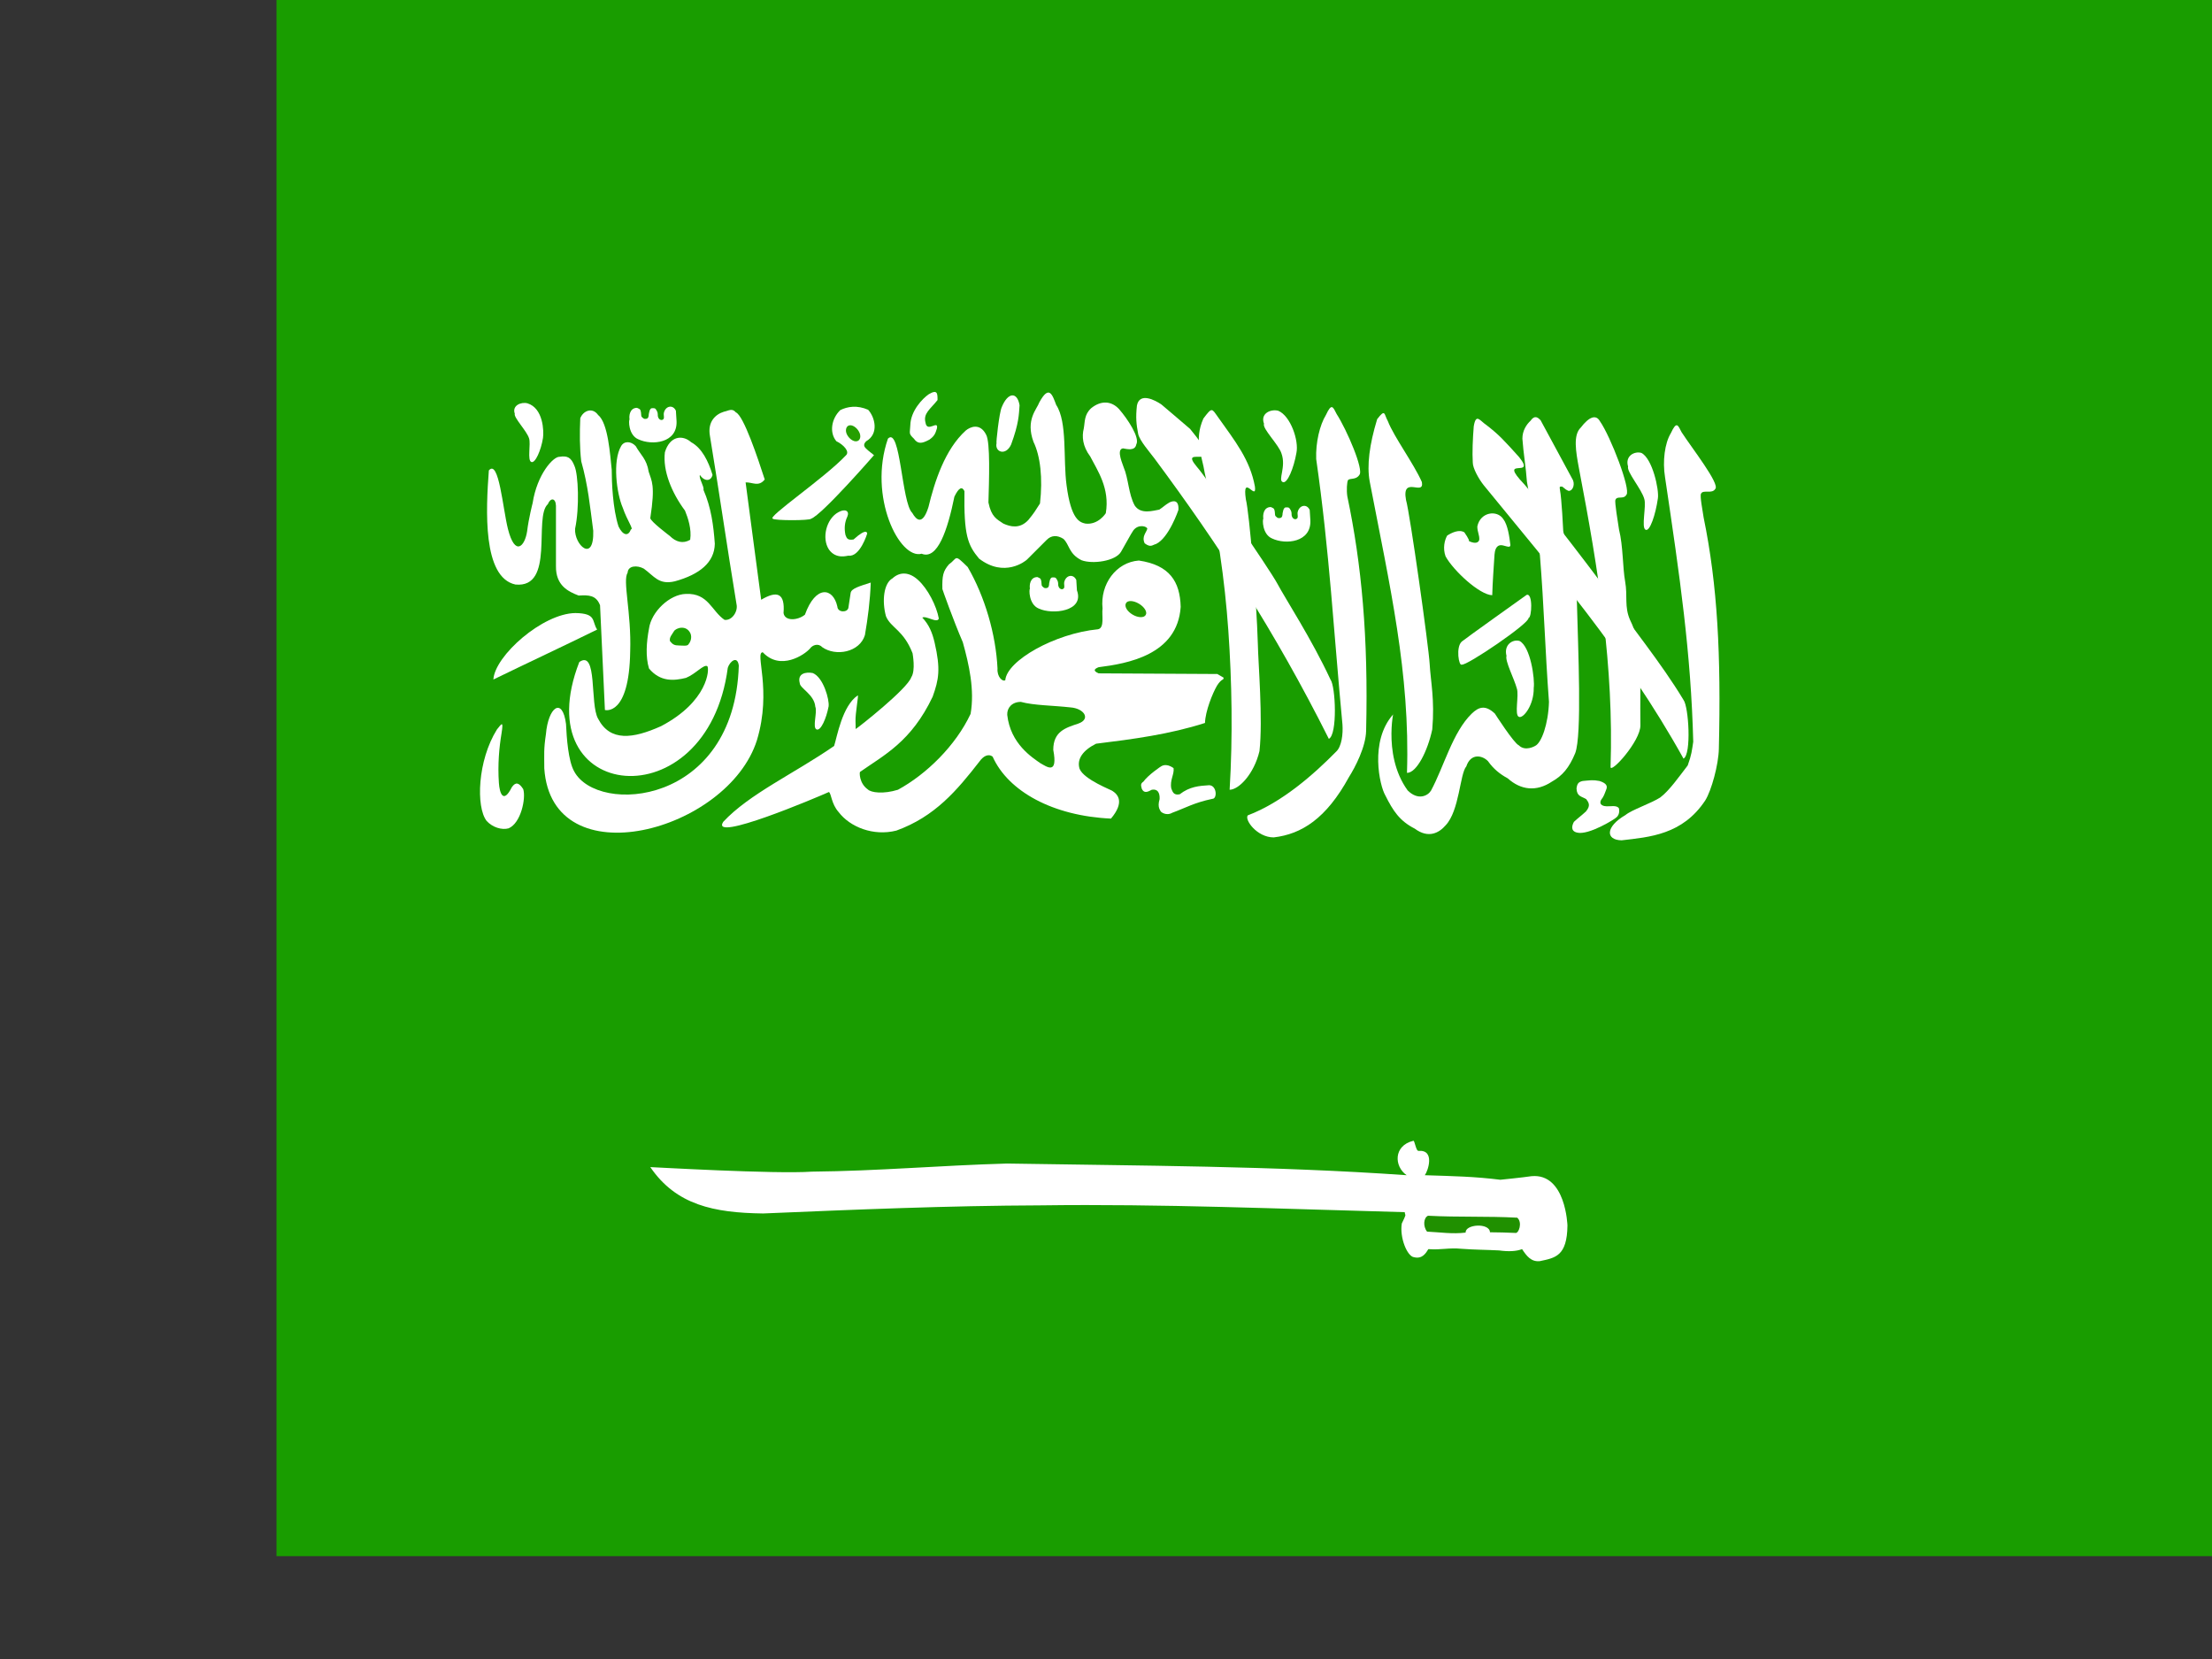 <?xml version="1.0" encoding="utf-8"?>
<!-- Generator: Adobe Illustrator 25.2.1, SVG Export Plug-In . SVG Version: 6.00 Build 0)  -->
<svg version="1.1" id="Ebene_1" xmlns="http://www.w3.org/2000/svg" xmlns:xlink="http://www.w3.org/1999/xlink" x="0px" y="0px"
	 width="640px" height="480px" viewBox="0 0 640 480" style="enable-background:new 0 0 640 480;" xml:space="preserve">
<rect x="0" y="0" width="640" height="480" fill="#333333" stroke="none"/>
<style type="text/css">
	.st0{clip-path:url(#SVGID_2_);}
	.st1{fill-rule:evenodd;clip-rule:evenodd;fill:#199D00;}
	.st2{fill-rule:evenodd;clip-rule:evenodd;fill:#FFFFFF;}
	.st3{fill-rule:evenodd;clip-rule:evenodd;fill:#1BA400;}
	.st4{fill-rule:evenodd;clip-rule:evenodd;fill:#1B9D00;}
	.st5{fill-rule:evenodd;clip-rule:evenodd;fill:#259F00;}
	.st6{fill-rule:evenodd;clip-rule:evenodd;fill:#209000;}
</style>
<g>
	<defs>
		<rect id="SVGID_1_" x="0" width="640" height="480"/>
	</defs>
	<clipPath id="SVGID_2_">
		<use xlink:href="#SVGID_1_"  style="overflow:visible;"/>
	</clipPath>
	<g transform="translate(80) scale(.938)" class="st0">
		<path class="st1" d="M-128,0h768v512h-768V0z"/>
		<path class="st2" d="M65.5,145.1c-0.9,12-2,33,8.2,35.2c12.3,1.2,5.5-20.8,10-24.8c0.8-2,2.4-2,2.5,0.5v18.6
			c-0.1,6.1,3.9,7.9,7,9.1c3.2-0.2,5.4-0.1,6.6,3l1.5,32.3c0,0,7.5,2.1,7.8-18.1c0.4-11.9-2.4-21.9-0.8-24.2c0.1-2.3,3-2.4,5-1.3
			c3.2,2.3,4.6,5.1,9.6,3.9c7.6-2.1,12.2-5.8,12.3-11.6c-0.4-5.5-1.1-11.1-3.5-16.6c0.3-1-1.5-3.6-1.1-4.6c1.4,2.1,3.4,2,3.9,0
			c-1.3-4.3-3.3-8.3-6.6-10.1c-2.7-2.4-6.6-1.9-8.1,3.1c-0.7,5.7,2.1,12.5,6.2,18c0.9,2.2,2.1,5.7,1.6,9c-2.2,1.3-4.4,0.7-6.3-1.2
			c0,0-6-4.5-6-5.5c1.6-10.3,0.4-11.4-0.5-14.3c-0.6-3.9-2.5-5.2-4-7.9c-1.5-1.6-3.6-1.6-4.5,0c-2.7,4.6-1.4,14.6,0.5,19
			c1.4,4.1,3.5,6.7,2.5,6.7c-0.8,2.3-2.5,1.8-3.8-0.9c-1.8-5.5-2.1-13.8-2.1-17.5c-0.5-4.6-1.1-14.4-4.2-16.9
			c-1.8-2.5-4.6-1.3-5.5,1c-0.2,4.6-0.2,9.1,0.3,13.3c2.1,7.4,2.7,13.9,3.7,21.4c0.3,10.1-5.9,4.4-5.6-0.6c1.4-6.5,1-16.8-0.2-19.4
			c-1-2.6-2.2-3.2-4.6-2.8c-1.9-0.1-6.9,5.3-8.3,14.3c0,0-1.2,4.6-1.7,8.7c-0.7,4.6-3.7,7.9-5.9-0.7
			C69.8,156.9,68.6,141.5,65.5,145.1L65.5,145.1z"/>
		<path class="st2" d="M98.9,194.2c-10.8,5.3-21.3,10.2-32,15.4c0.4-7.3,15.2-20.4,25.3-20.5C98.8,189.2,97.2,191.6,98.9,194.2
			L98.9,194.2z"/>
		<path class="st2" d="M93.4,204.2c-16.9,43.5,39.5,49.5,45.8,1.8c0.6-2,3-3.9,3.4-0.7c-1.3,43.2-43.6,46.2-50.8,32.6
			c-1.8-3.2-2.3-10.3-2.5-14.6c-1.1-8.5-5.5-5.2-6.2,3.2c-0.7,4.7-0.5,6-0.5,10.5c2.3,34.2,56.7,19.5,65.6-8.7
			c4.7-15.6-0.8-27.1,1.8-27.1c5.4,5.8,12.9,0.8,14.6-1.2c0.7-1,2.5-1.7,3.7-0.4c4.2,3,11.6,1.6,13.2-3.7c0.9-5.2,1.6-10.6,1.8-16.2
			c-3.4,1.1-6,1.8-6.2,3.2l-0.7,4.6c-0.3,1.5-3.3,1.5-3.4-0.4c-1.3-5.9-6.7-6.7-10,2.5c-2.2,1.8-6.2,2.1-6.6-0.5
			c0.5-6.2-2-7-6.9-4.1c-1.6-12.2-3.2-23.9-4.8-36.2c2.1-0.1,4,1.5,5.9-0.9c-2.1-6.5-6.5-19.7-8.9-20.7c-1.2-1.4-2.2-0.5-3.7-0.2
			c-2.6,0.8-5.1,3.1-4.3,7.5c3.1,18.8,5.1,33.1,8.2,51.9c0.5,2.2-1.4,5.1-3.7,4.8c-4-2.7-5-8.3-11.9-8c-5,0.1-10.7,5.5-11.4,10.7
			c-0.8,4.2-1.1,8.7,0,12.3c3.5,4.2,7.7,3.8,11.4,2.9c3-1.2,5.5-4.3,6.6-3.6c0.7,0.9,0.2,10.9-14.3,18.5c-8.7,3.9-15.7,4.8-19.4-2.3
			C96.6,217.2,99.1,200.3,93.4,204.2L93.4,204.2z"/>
		<path class="st2" d="M164.9,160c3.4-1.2,19.4-19.6,19.4-19.6c-0.8-0.7-1.6-1.2-2.4-2c-0.9-0.8-0.8-1.5,0-2.3
			c4-2.3,2.7-7.4,0.6-9.7c-3.4-1.5-6.4-1-8.6,0.1c-2.8,2.7-3.4,7-1.2,9.6c2.1,1,4.3,3.2,2.9,4.4c-6.6,7-24.5,19.1-22.5,19.5
			C153.5,160.6,164.6,160.6,164.9,160z M68,225c-6,9.6-6.5,23.9-3.2,28.2c1.8,2,4.7,2.9,6.8,2.3c3.8-1.6,5.4-9.3,4.5-12.1
			c-1.3-2-2.3-2.3-3.5-0.6c-2.7,5.4-3.8,1.7-4-1.3c-0.4-5.7,0.1-11,0.8-15.2C70.1,222,69.4,223.3,68,225z M325.1,209.6
			c-5.8-12.5-13.9-24.9-16.4-29.6c-2.6-4.8-21.9-32.8-24.8-36c-6.3-7.5,10.2,3.1-2.1-11.7c-4.7-4-5-4.3-8.8-7.5
			c-2-1.4-6.8-3.9-7.6,0.3c-0.4,3.7-0.2,5.7,0.4,8.8c0.5,2.1,3.5,5.5,5,7.5c19.6,26.4,37,53,53.8,86.5
			C327.3,226.6,326.7,211.7,325.1,209.6L325.1,209.6z"/>
		<path class="st2" d="M299.6,251.5c-1.1,1.3,2.8,6.8,8,6.8c8.6-1,16.2-5.8,23.2-18.6c1.9-3,5.2-9.3,5.3-14.3
			c0.7-28.9-1.4-51.4-5.8-72.3c-0.3-2-0.1-4.4,0.2-5c0.6-0.7,2.5,0,3.5-1.6c1.5-1.5-3.9-14-7-18.8c-1.1-2.1-1.5-3.6-3.3,0.3
			c-1.9,3.1-3.2,8.5-3,13.6c4.1,28.5,5.4,53.4,8.1,81.9c0.2,2.8-0.2,6.8-2,8.4C320,238.8,310.2,247.5,299.6,251.5L299.6,251.5z
			 M416.1,251.4c-6.2,3.6-6.2,7.7-1.2,7.8c8.6-1,18.8-1.7,25.8-12.3c1.9-3,4.1-11,4.2-15.9c0.7-28.9-0.4-50.5-4.7-71.4
			c-0.3-2-1.2-6.7-0.8-7.3c0.6-1.4,3.4,0.2,4.4-1.5c1.5-1.5-7.3-12.7-10.4-17.5c-1.1-2.1-1.5-3.6-3.3,0.3c-1.9,3.1-2.6,8.7-1.8,13.6
			c4.6,30.9,8,54.2,8.7,81.6c-0.4,2.6-0.5,4-1.7,7.3c-2.7,3.5-5.7,7.8-8.5,9.9C424,247.8,418,249.8,416.1,251.4L416.1,251.4z"/>
		<path class="st2" d="M420.7,223.7c-0.1-7.2,0.1-13.5-0.1-18.9c-0.2-5.4-1.2-9.8-3.1-13.6c-1.8-4.1-0.7-7.4-1.5-11.8
			c-0.8-4.4-0.6-10.9-1.9-16.1c-0.3-2-1.4-8.5-1.1-9.1c0.5-1.4,2.5,0,3.4-1.6c1.4-1.6-4.9-18-8.2-22.7c-1.2-2.1-3.3-1.4-5.9,2
			c-2.4,2.3-1.5,7.4-0.6,12.3c6.2,32.3,10.8,61.5,9.8,92.3C411.3,239,420.8,228.6,420.7,223.7L420.7,223.7z M375,183.6
			c-3.9-0.1-12-7.6-14.4-12c-0.9-2.5-0.3-5,0.5-6.4c1.4-0.9,3.7-2,5.3-1c0,0,1.7,2.4,1.4,2.7c2.1,1,3,0.4,3.2-0.4
			c0.1-1.5-0.6-2.4-0.6-4.1c0.9-4.5,6.1-5.2,8-2.3c1.4,1.8,1.9,5.5,2.2,8c0,1.3-2.1-0.2-3.3,0.1c-1.2,0.3-1.5,1.7-1.6,2.9
			C375.5,174.4,375.1,179.6,375,183.6L375,183.6z M303.2,231.7c1.1-9.8-0.4-27.3-0.5-33.1c-0.4-13.7-2.6-40.2-3.7-44.6
			c-1.2-8.3,3.4,0.9,2.8-3.9c-1.5-8.3-6.1-14-11.5-21.6c-1.8-2.5-1.7-3-4.4,0.6c-3,6.8-0.4,11.4,0.4,16.7c3.9,17.2,6.2,33,7.3,48.7
			s1.4,32.6,0.4,49.1C296.8,243.6,301.5,238.8,303.2,231.7L303.2,231.7z"/>
		<path class="st2" d="M434,215.9c-6.9-11.5-17.2-24-20-28.6c-2.8-4.6-26.2-34.8-29.1-37.9c-8.6-9,3.9-1.5-1.6-8.4
			c-4.7-5.2-6.1-6.8-10.1-9.9c-2-1.3-3.2-3.8-3.9,0.4c-0.3,3.7-0.5,8.1-0.3,11.2c0,1.7,1.8,5,3.4,7c20.8,25.5,43.4,51.5,61.6,84.3
			C436.5,232.7,435.6,218,434,215.9L434,215.9z"/>
		<path class="st3" d="M122.6,194.7c-0.5,0.9-1.6,2-1.2,3.1c0.8,1,1.4,1.3,2.7,1.3c1.1,0,2.7,0.3,3-0.4c0.6-0.7,1.1-2,0.6-3.3
			C126.4,192.6,123.2,193.7,122.6,194.7z"/>
		<path class="st2" d="M354.2,362.5c9.2,0.3,15.2,0.4,23.3,1.4c0,0,7-0.7,9.6-1.1c10.6-1,11.1,15.2,11.1,15.2
			c-0.1,9.5-3.8,10-8.5,11c-2.7,0.3-4.1-1.6-5.5-3.7c-1.8,0.7-4.2,0.8-7.1,0.4c-3.8-0.2-7.6-0.2-11.5-0.5c-4.1-0.4-6.2,0.4-10.3,0.1
			c-0.8,1.3-1.9,3.1-4.4,2.5c-2.1-0.2-4.5-6-3.8-10.4c1.5-3.2,1.1-2.1,0.9-3.5c-37.5-1-75.4-2.6-112.2-2.1
			c-28.8,0.1-57.2,1.3-85.7,2.5c-15.2-0.2-26.8-2.6-34.8-14.3c0.7,0,38.7,2.2,49.8,1.4c20.6-0.2,39.3-1.9,60.2-2.5
			c41.2,0.7,82.1,0.7,123.3,3.6c-3.9-2.7-4.1-9.1,2-10.6c0.5-0.4,0.8,3.2,1.7,3.1C357.4,354.6,355.2,361.2,354.2,362.5L354.2,362.5z
			 M188.6,135.3c-6.2,17.9,3.6,37.4,10.4,35.5c4.9,2,8-7.3,10.1-17.6c1.4-2.9,2.4-3.2,3.1-1.7c-0.2,13.6,1,16.6,4.5,20.8
			c7.8,6,14.3,0.8,14.8,0.3l6.1-6.1c1.4-1.4,3.2-1.5,5.1-0.3c1.9,1.7,1.6,4.6,5.6,6.6c3.4,1.3,10.5,0.3,12.2-2.6
			c2.2-3.8,2.8-5.1,3.8-6.6c1.6-2.1,4.3-1.2,4.3-0.5c-0.3,1.2-1.8,2.4-0.8,4.5c1.9,1.4,2.3,0.5,3.5,0.2c4-1.9,6.9-10.5,6.9-10.5
			c0.2-3.2-1.6-2.9-2.8-2.3c-1.5,0.9-1.6,1.2-3.1,2.2c-1.9,0.3-5.7,1.6-7.6-1.3c-1.9-3.5-1.9-8.3-3.4-11.8c0-0.3-2.5-5.5-0.2-5.8
			c1.2,0.2,3.7,0.9,4.1-1.2c1.2-2.1-2.7-7.9-5.3-10.9c-2.3-2.5-5.5-2.8-8.6-0.3c-2.2,2-1.9,4.2-2.3,6.3c-0.6,2.4-0.4,5.4,2,8.6
			c2.2,4.3,6.1,9.8,4.8,17.5c0,0-2.3,3.7-6.3,3.2c-1.7-0.4-4.4-1.1-5.8-11.8c-1.1-8.1,0.3-19.5-3.2-24.8c-1.2-3.2-2.2-6.3-5.2-0.8
			c-0.8,2.2-4.3,5.4-1.8,12.2c2.1,4.3,2.9,11.2,2,19c-1.4,2.2-1.8,2.9-3.6,5.1c-2.6,2.8-5.5,2.1-7.7,1.1c-2.1-1.4-3.7-2.1-4.6-6.5
			c0.2-7,0.6-18.5-0.7-20.9c-1.9-3.8-5-2.4-6.3-1.3c-6.4,5.8-9.6,15.7-11.5,23.6c-1.8,5.7-3.7,4.1-5,1.8
			C192.8,155.1,192.5,131.4,188.6,135.3L188.6,135.3z"/>
		<path class="st2" d="M207.4,174.1c2.8-2,1.5-3.4,5.8,0.8c5.3,9.1,8.7,20.8,9.2,31.3c-0.2,2.6,1.6,4.2,2.4,3.6
			c0.5-6,15.2-14.4,28.6-15.7c2.1-0.4,1.1-4.4,1.4-6.4c-0.8-7.5,4.2-14.3,11.2-14.8c9.5,1.4,12.7,6.5,12.9,14.3
			c-1,14.9-16.6,17.5-25.3,18.6c-1.3,0.5-1.9,1.1,0,1.9l36.6,0.2l1.9,1.1c0.2,0.9-0.5,0.1-2,2.5c-1.4,2.4-3.6,7.9-3.7,11.5
			c-10.9,3.5-22.2,5-33.6,6.4c-4,2-6,4.7-5.1,7.7c1.3,3.4,10.2,6.7,10.2,6.9c1.7,1.1,3.7,3.5-0.5,8.5c-17.9-0.8-31.7-8.4-36.5-19.1
			c-1.4-1.1-3,0-4,1.4c-7,9-13.8,17.1-25.7,21.4c-7.1,1.8-14.3-1.1-17.8-5.7c-2.3-2.6-2.2-5.6-3-6.2c-3.8,1.7-36.8,15.7-32.6,9.2
			c8-8.6,21.9-14.9,34.2-23.4c0.9-2.8,2.5-12.4,7.3-15.6c0.3,0-0.8,5.6-0.7,8c0.1,1.9-0.1,2.7,0.3,2.2c0.8-0.5,15.7-12.2,16.9-15.8
			c1.4-2.1,0.4-7.3,0.4-7.4c-2.8-7.2-6.7-7.8-8.2-11.4c-1.3-4.7-0.7-10.2,2-11.7c2.4-2.2,5.3-1.9,7.9,0.5c3,2.7,5.7,8,6.4,11.9
			c-0.5,1.6-3.9-1-5.1-0.3c2.1,2.2,3.1,4.7,3.8,7.7c1.9,8.2,1.3,11.4-0.6,16.7c-6.6,13.9-15,18-22.4,23.2c-0.2,0.1-0.3,3.5,2.4,5.4
			c1,1,4.8,1.5,9.3,0.1c8.8-4.8,17.8-13.6,22.4-23.4c1.3-7.4-0.5-15.3-2.4-22.1c-2.9-6.7-6.3-16.3-6.3-16.4
			C205.3,177.6,205.6,176.2,207.4,174.1L207.4,174.1z M111.6,135.5c4.2,2,12.1,1.2,11.8-5.6c0-0.6-0.2-2.6-0.2-3.2
			c-0.9-2-3.2-1.5-3.7,0.6c-0.2,0.7,0.3,1.8-0.3,2.1c-0.4,0.4-1.7,0.1-1.6-1.7c0-0.6-0.4-1.2-0.7-1.6c-0.3-0.2-0.4-0.2-0.9-0.2
			c-0.6,0-0.6,0.2-0.9,0.7c-0.1,0.5-0.3,1-0.3,1.6c-0.1,0.7-0.3,0.9-0.8,1c-0.5,0-0.4,0.1-0.9-0.2c-0.3-0.3-0.6-0.4-0.6-0.9
			c0-0.5-0.1-1.3-0.3-1.7c-0.2-0.3-0.6-0.4-1-0.6c-2.3,0-2.5,2.6-2.3,3.6C108.6,129.5,108.5,134.2,111.6,135.5z"/>
		<path class="st2" d="M235.1,187.7c4.2,2,14.2,0.9,11.8-5.6c0-0.6-0.2-2.6-0.2-3.2c-0.9-2-3.2-1.5-3.7,0.6
			c-0.2,0.7,0.3,1.8-0.3,2.1c-0.4,0.4-1.7,0.1-1.6-1.7c0-0.6-0.4-1.2-0.7-1.6c-0.3-0.2-0.4-0.2-0.9-0.2c-0.6,0-0.6,0.2-0.9,0.7
			c-0.1,0.5-0.3,1-0.3,1.6c-0.1,0.7-0.3,0.9-0.8,1c-0.5,0-0.4,0.1-0.9-0.2c-0.3-0.3-0.6-0.4-0.6-0.9c0-0.5-0.1-1.3-0.3-1.7
			c-0.2-0.3-0.6-0.4-1-0.6c-2.3,0-2.5,2.6-2.3,3.6C232.1,181.7,232,186.4,235.1,187.7L235.1,187.7z M307.1,166.1
			c4.2,2,12.1,1.2,11.8-5.6c0-0.6-0.2-2.6-0.2-3.2c-0.9-2-3.2-1.5-3.7,0.6c-0.2,0.7,0.3,1.8-0.3,2.1c-0.4,0.4-1.7,0.1-1.6-1.7
			c0-0.6-0.4-1.2-0.7-1.6c-0.3-0.2-0.4-0.2-0.9-0.2c-0.6,0-0.6,0.2-0.9,0.7c-0.1,0.5-0.3,1-0.3,1.6c-0.1,0.7-0.3,0.9-0.8,1
			c-0.5,0-0.4,0.1-0.9-0.2c-0.3-0.3-0.6-0.4-0.6-0.9c0-0.5-0.1-1.3-0.3-1.7c-0.2-0.3-0.6-0.4-1-0.6c-2.3,0-2.5,2.6-2.3,3.6
			C304.1,160.1,304,164.8,307.1,166.1z M344.4,220.4c-7.3,8.3-4.1,22-2.4,24.9c2.4,4.8,4.4,7.9,9.1,10.3c4.3,3.2,7.6,1.2,9.5-1
			c4.3-4.5,4.4-15.9,6.4-18.2c1.4-4.2,5-3.4,6.7-1.6c1.7,2.4,3.7,4,6.1,5.3c4,3.6,8.8,4.2,13.6,1c3.2-1.8,5.3-4.2,7.2-8.8
			c2.1-5.6,0.9-31.6,0.5-47.1c-0.2-1.2-4.2-21.2-4.2-21.4c0-0.2-0.5-10.2-1-12.6c-0.1-1-0.3-1.2,0.7-1.1c1.1,0.9,1.2,1,1.9,1.3
			c1.1,0.2,2.1-1.6,1.4-3.3l-10-18.5c-0.8-0.8-1.8-1.7-3.1,0.2c-1.2,1.1-2.5,3-2.5,5.5c0.3,4.4,1.1,8.9,1.4,13.3l4,22.6
			c1.3,16.1,1.6,29.2,2.8,45.3c-0.2,6.8-2.3,12.7-4.3,13.6c0,0-3,1.8-5-0.2c-1.5-0.6-7.4-9.8-7.4-9.8c-3-2.8-5-2-7.1,0
			c-5.9,5.7-8.6,16.4-12.6,23.8c-1,1.6-4,3.1-7.2-0.1C340.6,232.3,345.4,216.3,344.4,220.4L344.4,220.4z M309,126.7
			c3.8,1.6,6.4,9.2,5.6,13c-0.8,4.6-2.8,9.6-4.2,9c-1.6-0.6,1.1-4.6-0.4-8.8c-0.8-2.7-6-7.7-5.4-9.2
			C303.4,127.5,306.7,126.1,309,126.7L309,126.7z"/>
		<path class="st2" d="M356.5,225c0.8-9.2-0.5-14.8-0.8-20.2s-6.1-46.6-7.3-50.6c-1.4-7.7,5.7-1,4.9-5.5
			c-2.5-5.7-8.6-13.9-10.5-18.8c-1.2-2.1-0.7-4-3.3-0.6c-2.4,7.9-3.2,14.3-2.3,19.2c6.2,32.3,12.5,59.1,11.5,89.9
			C351.7,238.4,355.1,231.6,356.5,225L356.5,225z M421,139.7c3.4,1.7,5.5,11.3,5.1,14c-0.7,5-2.5,10.4-3.8,9.7
			c-1.4-0.6,0.3-7.4-0.4-9.5c-0.8-3-5.5-8.4-5-10C415.9,140.6,418.9,139.1,421,139.7L421,139.7z M165.4,207.6
			c3.3,1.3,5.2,8.3,4.9,10.3c-0.7,3.7-2.4,7.6-3.7,7.1c-1.4-0.5,0.3-5.4-0.4-7c-0.3-3.8-4.8-5.7-4.8-7.3
			C160.6,207.7,163.3,207.2,165.4,207.6L165.4,207.6z"/>
		<path class="st4" d="M244.9,218.2c4.2,0.3,6.4,3.6,2.4,5c-3.9,1.3-7.7,2.4-7.7,8.1c1.5,7.9-2,5.2-4,4.1
			c-2.4-1.7-9.2-5.9-10.2-14.9c-0.1-2.2,1.5-4,4.2-4C233.6,217.6,239.6,217.6,244.9,218.2L244.9,218.2z"/>
		<path class="st2" d="M77.4,124.4c4.9,1.5,5.1,8.6,4.8,10.7c-0.6,3.8-2.4,7.9-3.6,7.4c-1.3-0.5-0.1-5.6-0.7-7.3
			c-0.7-2.3-4.8-6.4-4.4-7.6C72.6,125.1,75.4,123.9,77.4,124.4z M173.3,158c-3.7,2-5.2,8-2.9,11.5c2.2,3.1,5.6,1.9,6,1.9
			c3.6,0.5,5.8-6.8,5.8-6.8s0.1-2.1-4.2,1.8c-1.8,0.3-2.1-0.3-2.5-1.4c-0.4-1.9-0.3-3.8,0.6-5.7C176.8,157.6,175.4,156.8,173.3,158
			L173.3,158z M201.2,121.6c-1.9,1.3-5.6,5.1-5.7,9.6c-0.1,2.5-0.6,2.5,1.1,4.1c1.2,1.7,2.4,1.6,4.8,0.3c1.4-1,1.8-1.7,2.3-3.4
			c0.6-2.9-3,1.4-3.5-1.8c-0.8-2.9,1.5-4.2,3.7-7C203.9,121.4,203.9,120,201.2,121.6L201.2,121.6z M223.7,125.6
			c-0.8,1.8-1.8,11.1-1.6,11.1c-0.6,2.8,2.9,4,4.5,0.4c2.4-6.5,2.4-9.3,2.6-12.1C228.5,120.8,225.6,120.9,223.7,125.6z M365.6,197.9
			c0.5-0.5,20-14.4,20-14.4c2-0.7,1.6,7.1,0.6,7.1c0.4,1.6-19.2,14.9-20.6,14.4C364.7,205.6,363.7,199.6,365.6,197.9L365.6,197.9z
			 M383.4,197.7c3.4,1.7,4.8,11.8,4.4,14.5c0.1,5.3-3.3,9.6-4.6,8.9c-1.4-0.6,0.1-6.6-0.6-8.7c-0.8-3-3.7-8.5-3.2-10.1
			C378.5,198.9,381.3,197.1,383.4,197.7L383.4,197.7z M267.4,241.1c1.4-2,5.5-4.8,5.6-4.8c1.9-1,3.8,0.8,3.7,0.6
			c0.3,1.9-1.2,3.7-0.7,6.3c0.4,1,0.7,2.2,2.6,1.8c3.1-2.4,6-2.6,9.1-2.8c2.4,0.1,2.5,4.2,1,4.2c-5.7,1.2-8.3,2.8-12.4,4.3
			c-1.9,1.1-3.6-0.3-3.6-0.5s-1.1-1.1-0.3-3.7c0.1-2.1-0.7-3.2-2.4-2.9c-1.3,0.7-2.4,1.2-3.1-0.3
			C266.6,242.2,266.5,241.7,267.4,241.1L267.4,241.1z M404,246.5c0.8,1.1,1.4,2-0.1,3.8c-1.4,1.3-2.3,1.9-3.7,3.2
			c-0.6,1.1-1.1,2.8,0.9,3.3c3.6,1,12.1-4.4,12.1-4.6c1.4-1,0.9-3,0.8-3c-0.8-0.9-2.6-0.4-3.8-0.5c-0.6,0-2.5-0.3-1.6-2
			c0.8-1,1-1.7,1.5-3c0.6-1.3,0.1-2.1-2-2.8c-2.1-0.4-2.9-0.2-5.2,0c-1.3,0.3-1.7,0.8-1.9,2.3C401.1,245.7,402.5,245.6,404,246.5
			L404,246.5z"/>
		<path class="st5" d="M268.1,189.7c-0.5,0.9-2.3,0.9-4-0.1s-2.6-2.5-2.1-3.5s2.3-0.9,4,0.1S268.7,188.8,268.1,189.7z M179,136.1
			c-1,0.2-2.3-0.7-3-2s-0.3-2.7,0.7-2.9s2.3,0.7,3,2S180.1,135.9,179,136.1z"/>
		<path class="st6" d="M355.2,375c9.4,0.5,18.1,0.1,27.5,0.6c1.7,1.4,0.5,5-0.6,4.7c-3-0.1-4.8-0.2-7.8-0.2c-0.1-3-7.7-2.5-7.5,0.1
			c-4.1,0.5-7.8-0.1-11.9-0.3C353.6,378.3,353.8,375.6,355.2,375L355.2,375z"/>
	</g>
</g>
</svg>
